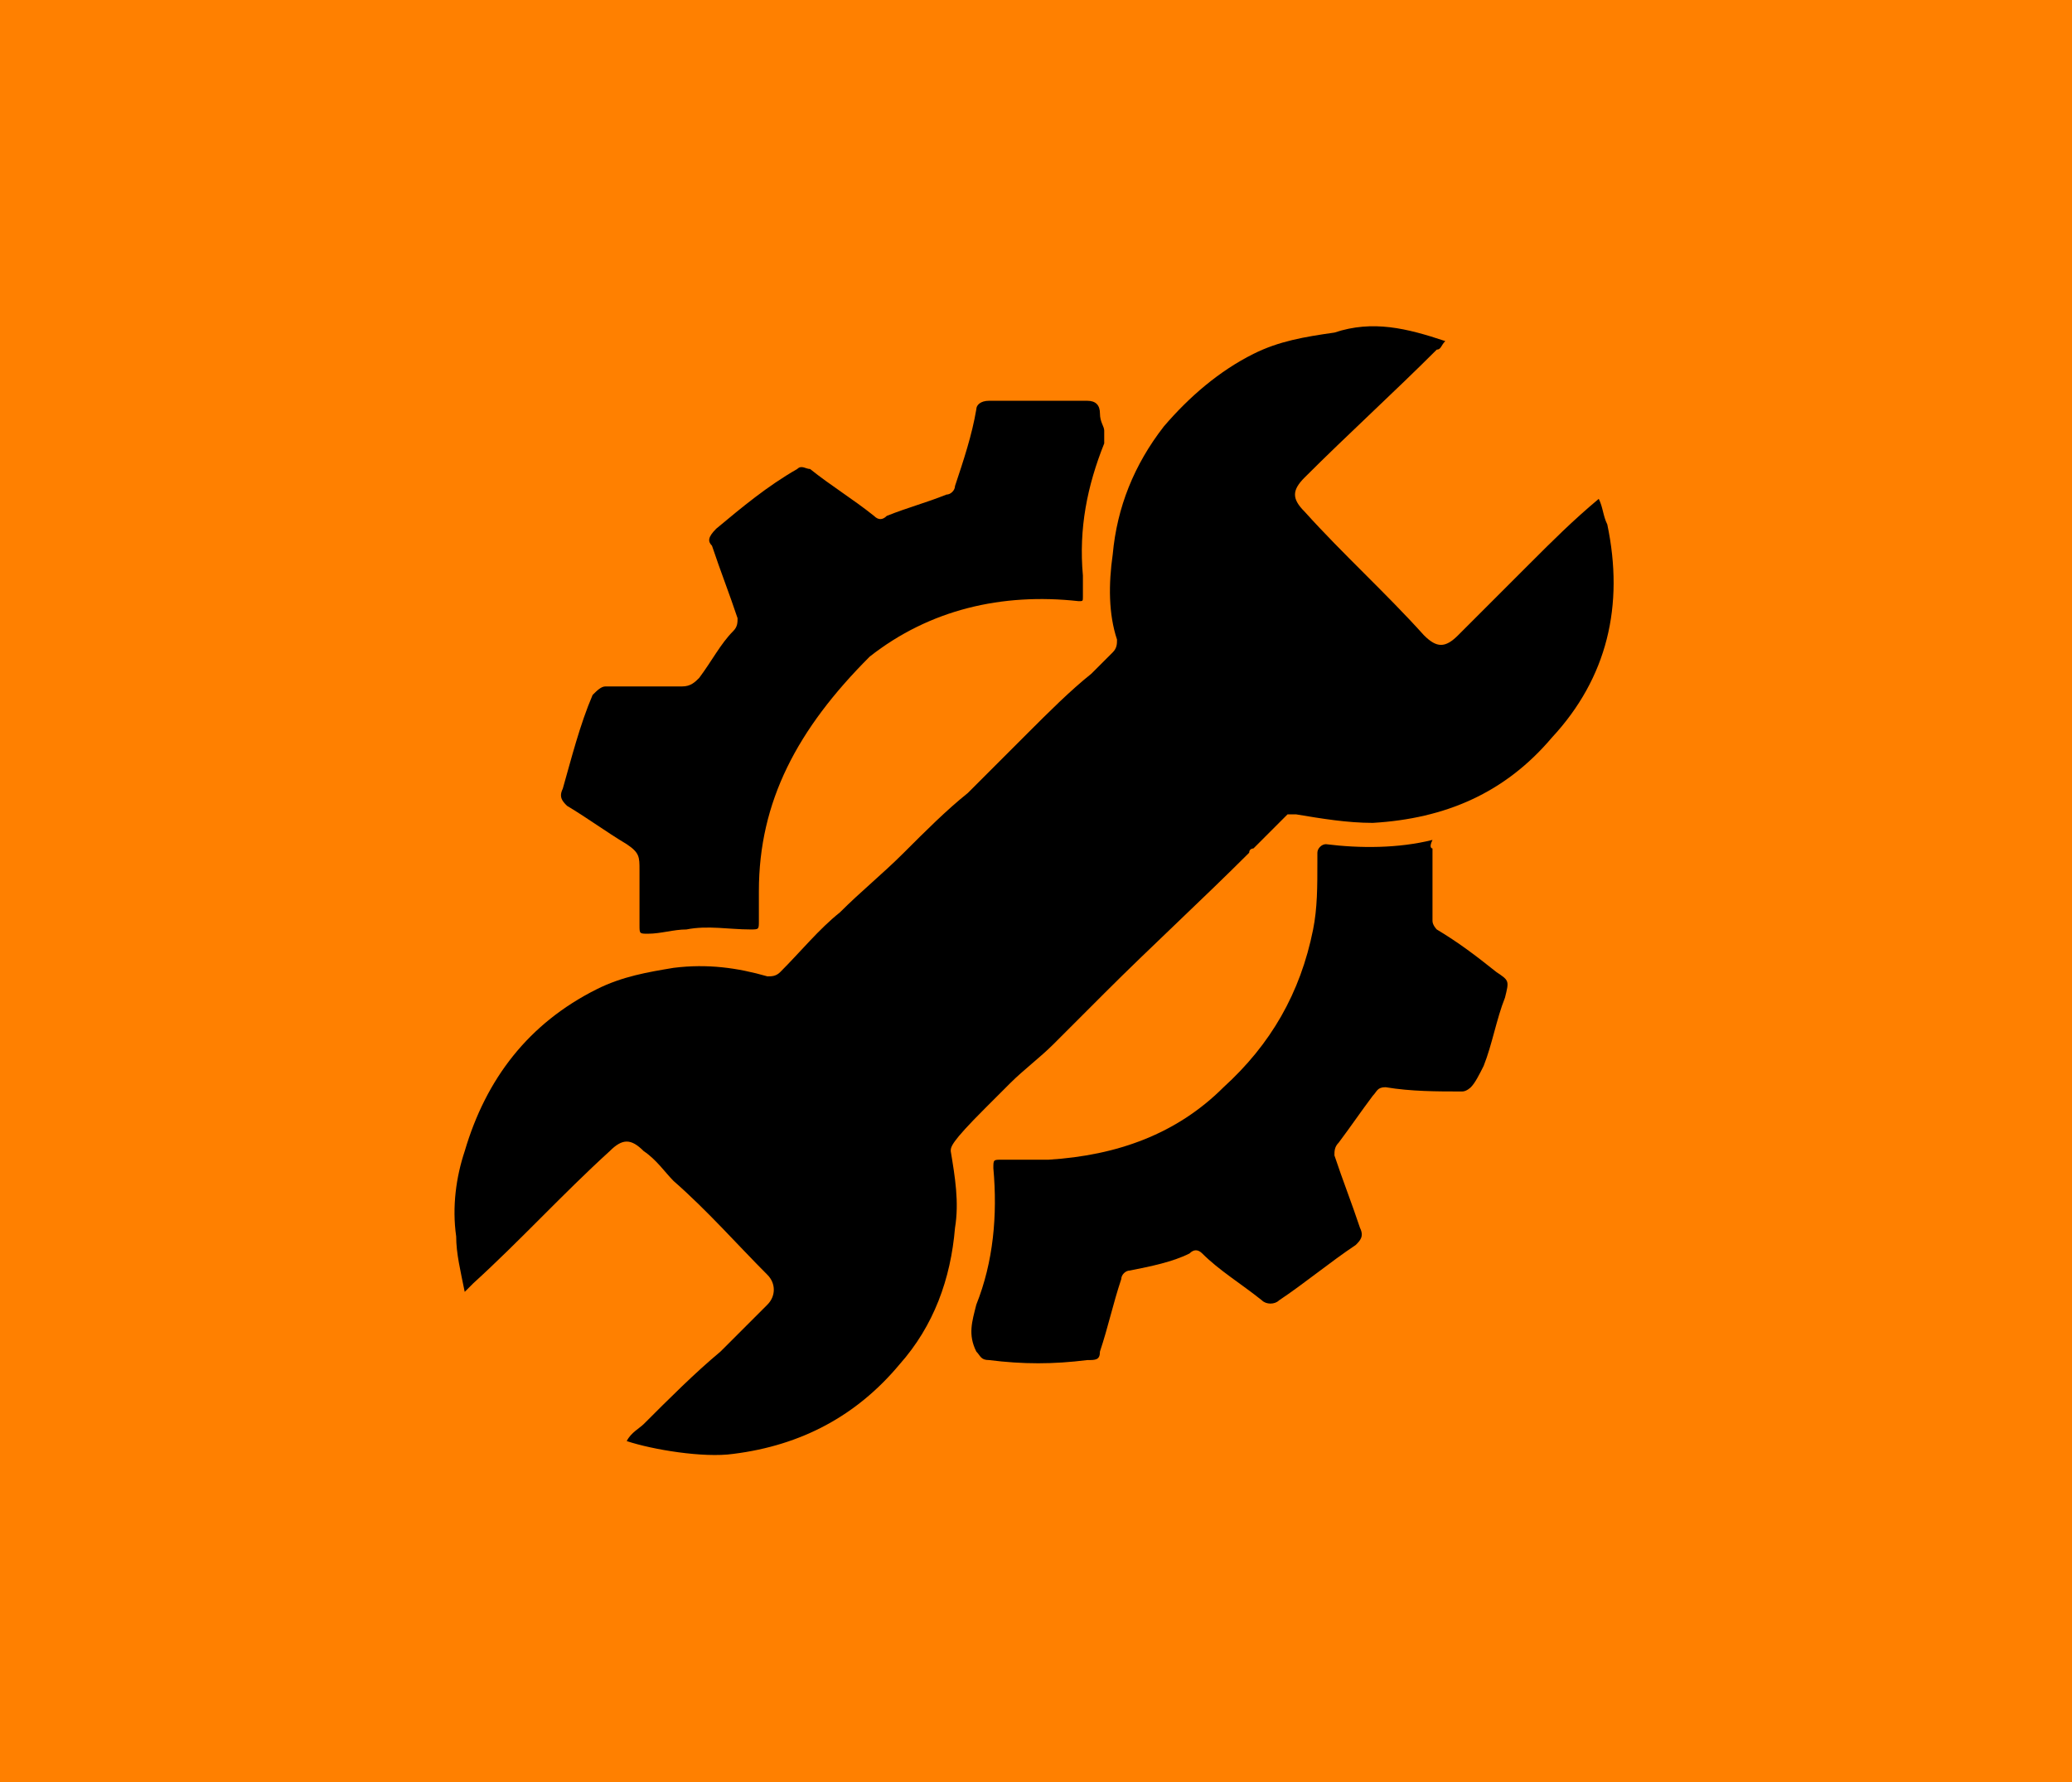 <svg xmlns="http://www.w3.org/2000/svg" viewBox="0 0 48.6 41.8"><path fill-rule="evenodd" clip-rule="evenodd" fill="#FF8000" d="M0 0h48.6v41.8H0z"/><path fill-rule="evenodd" clip-rule="evenodd" d="M22.3 27c.1.6.2 1.2.1 1.8-.1 1.2-.5 2.3-1.3 3.2-1 1.2-2.3 1.9-3.9 2.1-.7.1-1.9-.1-2.5-.3.1-.2.3-.3.4-.4.6-.6 1.2-1.2 1.8-1.7l1.1-1.1c.2-.2.2-.5 0-.7-.7-.7-1.4-1.5-2.2-2.2-.2-.2-.4-.5-.7-.7-.3-.3-.5-.3-.8 0-1.1 1-2.1 2.1-3.2 3.1l-.2.2c-.1-.5-.2-.9-.2-1.3-.1-.7 0-1.4.2-2 .5-1.7 1.5-3 3.1-3.8.6-.3 1.2-.4 1.8-.5.8-.1 1.5 0 2.2.2.1 0 .2 0 .3-.1.5-.5.9-1 1.4-1.4.5-.5 1-.9 1.5-1.4.5-.5 1-1 1.5-1.4l1.4-1.4c.5-.5 1-1 1.5-1.4l.5-.5c.1-.1.1-.2.1-.3-.2-.6-.2-1.3-.1-2 .1-1.1.5-2.1 1.2-3 .6-.7 1.3-1.3 2.1-1.7.6-.3 1.2-.4 1.9-.5.9-.3 1.7-.1 2.6.2-.1.1-.1.2-.2.2-1 1-2.1 2-3.1 3-.3.3-.3.5 0 .8.9 1 1.9 1.9 2.8 2.9.3.3.5.3.8 0l1.7-1.7c.5-.5 1-1 1.6-1.5.1.2.1.4.2.6.4 1.9 0 3.6-1.3 5-1.1 1.3-2.5 1.9-4.2 2-.6 0-1.2-.1-1.8-.2h-.2l-.4.4-.3.3-.1.1s-.1 0-.1.1c-1.1 1.1-2.3 2.2-3.4 3.3l-.6.6-.6.6c-.3.3-.7.6-1 .9l-.4.4-.1.1-.1.1c-.8.8-.8.9-.8 1z"/><path fill-rule="evenodd" clip-rule="evenodd" d="M17.8 20.9v.7c0 .2 0 .2-.2.2-.5 0-1-.1-1.5 0-.3 0-.6.1-.9.1-.2 0-.2 0-.2-.2v-1.3c0-.3 0-.4-.3-.6-.5-.3-.9-.6-1.4-.9-.1-.1-.2-.2-.1-.4.2-.7.4-1.5.7-2.2.1-.1.2-.2.3-.2H16c.2 0 .3-.1.4-.2.3-.4.5-.8.8-1.1.1-.1.1-.2.1-.3-.2-.6-.4-1.1-.6-1.7-.1-.1-.1-.2.1-.4.6-.5 1.2-1 1.9-1.4.1-.1.2 0 .3 0 .5.4 1 .7 1.5 1.1.1.1.2.1.3 0 .5-.2.9-.3 1.4-.5.1 0 .2-.1.2-.2.2-.6.4-1.2.5-1.8 0-.1.1-.2.3-.2h2.3c.2 0 .3.1.3.3 0 .2.1.3.1.4v.3c-.4 1-.6 2-.5 3.1v.5c0 .1 0 .1-.1.1-1.8-.2-3.5.2-4.9 1.3-1.7 1.7-2.6 3.4-2.6 5.5zM33.6 19.9v1.7c0 .1.1.2.1.2.5.3.9.6 1.4 1 .3.2.3.2.2.6-.2.5-.3 1.1-.5 1.6-.1.2-.2.4-.3.5 0 0-.1.1-.2.1-.6 0-1.2 0-1.8-.1-.2 0-.2.1-.3.2-.3.4-.5.7-.8 1.1-.1.1-.1.2-.1.3.2.6.4 1.1.6 1.7.1.2 0 .3-.1.4-.6.4-1.2.9-1.8 1.3-.1.1-.3.1-.4 0-.5-.4-1-.7-1.4-1.1-.1-.1-.2-.1-.3 0-.4.2-.9.3-1.4.4-.1 0-.2.1-.2.2-.2.6-.3 1.1-.5 1.7 0 .2-.1.2-.3.2-.8.1-1.5.1-2.3 0-.2 0-.2-.1-.3-.2-.2-.4-.1-.7 0-1.1.4-1 .5-2.1.4-3.2 0-.2 0-.2.2-.2h1.1c1.6-.1 3-.6 4.1-1.7 1.1-1 1.8-2.2 2.1-3.7.1-.5.1-1 .1-1.6V20c0-.1.1-.2.2-.2.8.1 1.7.1 2.5-.1-.1.2 0 .2 0 .2z"/></svg>